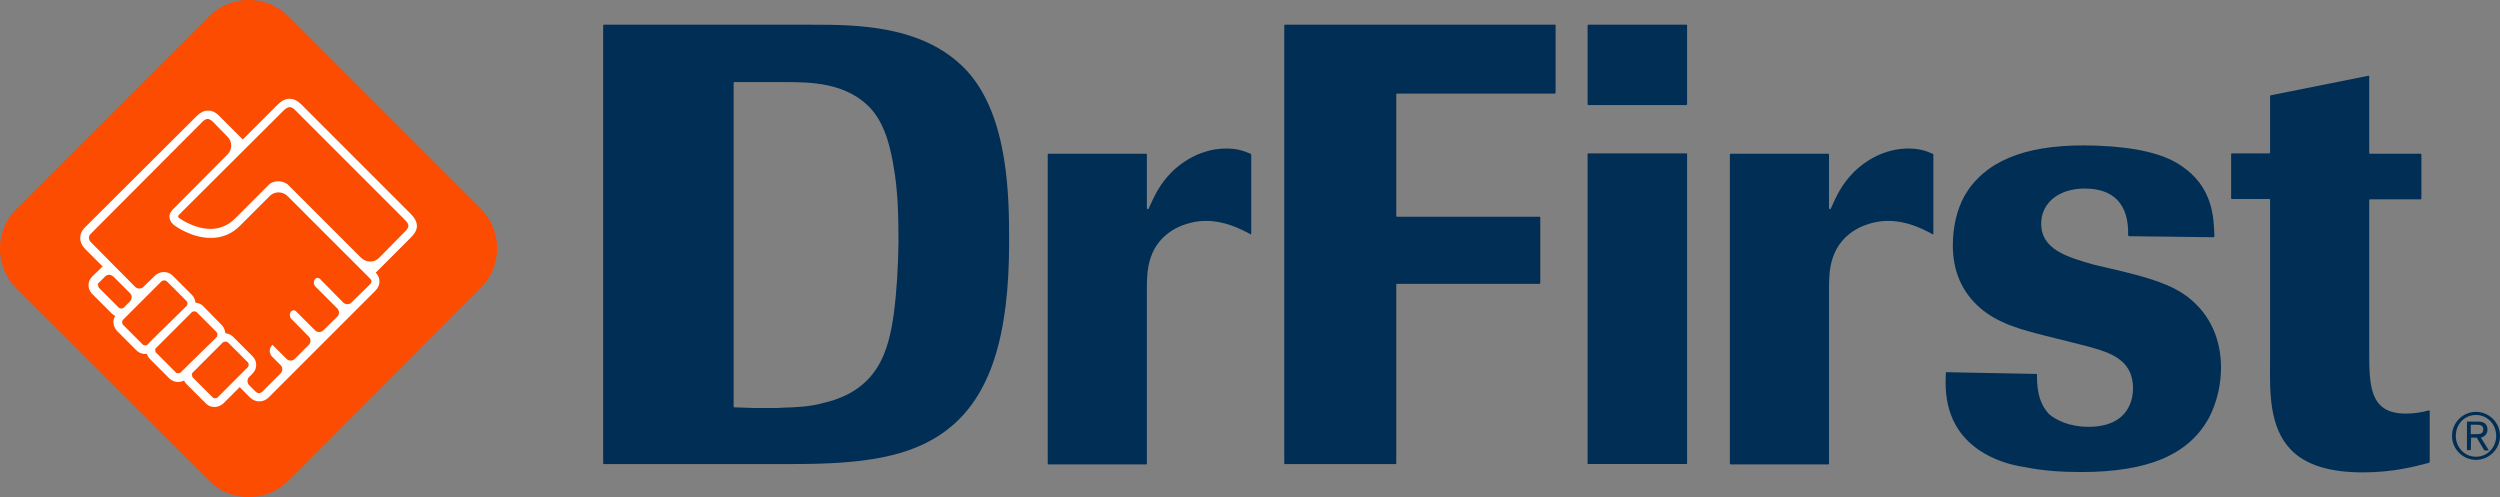 <?xml version="1.0" encoding="utf-8"?>
<!-- Generator: Adobe Illustrator 28.1.0, SVG Export Plug-In . SVG Version: 6.00 Build 0)  -->
<svg version="1.1" id="Layer_1" xmlns="http://www.w3.org/2000/svg" xmlns:xlink="http://www.w3.org/1999/xlink" x="0px" y="0px"
	 viewBox="0 0 718.7 143" style="enable-background:new 0 0 718.7 143;" xml:space="preserve">
<rect x="0" y="0" width="718.7" height="143" fill="#808080" stroke="none"/>
<style type="text/css">
	.st0{fill:#FC4C02;}
	.st1{fill:#FFFFFF;}
	.st2{fill:#002E55;}
</style>
<g>
	<g>
		<g>
			<path class="st0" d="M82.9,138.2c-6.3,6.3-16.5,6.3-22.8,0L4.7,82.9c-6.3-6.3-6.3-16.5,0-22.8L60.1,4.7c6.3-6.3,16.5-6.3,22.8,0
				l55.3,55.3c6.3,6.3,6.3,16.5,0,22.8L82.9,138.2z"/>
			<path class="st1" d="M118,61.4L86.6,30c-1.1-1.1-2.2-1.6-3.4-1.6c-1.2,0-2.3,0.6-3.4,1.7L69.8,40.1l-7-7
				c-0.9-0.9-1.9-1.3-2.9-1.3c-0.1,0-0.1,0-0.2,0c-1.1,0-2.2,0.6-3.1,1.5L24.4,65.4c-1.8,1.8-1.8,4.2,0,6.1l5.1,5.1l-3,2.9
				c-1.4,1.4-1.4,3.6,0,5l5.6,5.6c0.3,0.3,0.6,0.5,1,0.7c-0.3,0.6-0.5,1.2-0.5,1.8c0,0.9,0.4,1.8,1,2.5l5.6,5.6c0.8,0.8,1.9,1.2,3,1
				c0.2,0.6,0.5,1.1,0.9,1.5l5.6,5.6c1.1,1.1,2.9,1.3,4.2,0.6c0.2,0.4,0.4,0.7,0.7,1l5.6,5.6c0.7,0.7,1.5,1,2.5,1
				c0.9,0,1.8-0.4,2.5-1l4.7-4.7l2.9,2.9c1.6,1.6,3.9,1.6,5.5,0l30.6-30.6c1.7-1.7,1.4-3.9,0.2-5.1l-0.1-0.1l10.1-10.1
				C120.5,66,120.4,63.8,118,61.4z M90.4,80.5c-0.3,0.6-0.2,1.3,0.2,1.8l6.4,6.4c0.6,0.6,0.6,1.7,0,2.3l-4.1,4
				c-0.6,0.6-1.7,0.6-2.3,0l-0.6-0.6l0,0l-4.9-4.9c-0.5-0.5-1.3-0.3-1.6,0.3c-0.3,0.5-0.2,1.2,0.1,1.7l5.2,5.3
				c0.6,0.6,0.6,1.7,0,2.3l-4.1,4.1c-0.6,0.6-1.7,0.6-2.3,0l-4.1-4.1l-0.2,0.3c-0.8,0.9-0.7,2.2,0.1,3.1l2.5,2.5
				c0.6,0.6,0.6,1.7,0,2.3l-5.2,5.2c-0.7,0.7-1.4,0.7-2.1,0l-1.8-1.8c-0.6-0.6-0.6-1.7,0-2.3l1-1c1.4-1.4,1.4-3.6,0-5l-5.6-5.6
				c-0.6-0.6-1.4-0.9-2.2-1c-0.1-0.8-0.4-1.7-1-2.3L58.4,88c-0.6-0.6-1.3-0.9-2.2-1c-0.1-0.8-0.4-1.6-1-2.2l-5.6-5.6
				c-0.6-0.6-1.5-1-2.5-1s-1.8,0.4-2.5,1l-3.4,3.3c-0.6,0.6-1.7,0.6-2.3,0L26.2,69.7c-0.8-0.8-0.9-1.8,0-2.6L58.2,35
				c0.5-0.5,1-0.8,1.5-0.8c0.4,0,0.8,0.2,1.3,0.6l4.4,4.5c1.4,1.4,1.4,3.6,0.1,5L49.7,60.2l-0.1,0.1c-0.3,0.4-0.8,0.9-0.9,1.8
				c0,0.9,0.3,1.7,1.1,2.4c0,0,0.1,0.1,0.1,0.1c0.2,0.2,5,3.8,10.7,3.8c3.3,0,6.2-1.2,8.6-3.7c0,0,0.1-0.1,0.1-0.1l8.3-8.3
				c0.7-0.7,1.6-1,2.5-1c1,0,1.9,0.4,2.6,1.1l23.8,23.8c0.3,0.3,0.5,0.9-0.2,1.6L101,87c-0.6,0.6-1.7,0.6-2.3,0L92,80.2
				C91.5,79.7,90.7,79.8,90.4,80.5z M28.4,81.3l1.8-1.8c0.3-0.3,0.7-0.5,1.2-0.5c0.4,0,0.8,0.2,1.2,0.5l4.8,4.8
				c0.6,0.6,0.6,1.6,0,2.3l-1.8,1.8c-0.4,0.4-1.1,0.4-1.5,0l-5.6-5.6c-0.2-0.2-0.3-0.5-0.3-0.8C28,81.7,28.1,81.5,28.4,81.3z
				 M35.4,91.9l11-11c0.2-0.2,0.5-0.3,0.8-0.3c0.3,0,0.6,0.1,0.8,0.3l5.6,5.6c0.2,0.2,0.3,0.5,0.3,0.8c0,0.2-0.1,0.4-0.2,0.6
				c-0.1,0.1-0.1,0.1-0.2,0.2L43.2,98.2c-0.1,0.1-0.2,0.2-0.3,0.3L42.5,99c-0.4,0.4-1.1,0.4-1.5,0l-5.6-5.6
				c-0.2-0.2-0.3-0.5-0.3-0.8C35.1,92.3,35.2,92.1,35.4,91.9z M44.7,100.2l10.4-10.4c0,0,0.1-0.1,0.1-0.1c0.2-0.1,0.4-0.2,0.6-0.2
				c0.3,0,0.6,0.1,0.8,0.3l5.6,5.6c0.2,0.2,0.3,0.5,0.3,0.8c0,0.3-0.1,0.6-0.3,0.8L52,107c-0.4,0.4-1.2,0.4-1.5,0l-5.6-5.6
				c-0.2-0.2-0.3-0.5-0.3-0.8C44.6,100.5,44.7,100.3,44.7,100.2z M55.4,107.1l8.6-8.6c0.2-0.2,0.5-0.3,0.8-0.3
				c0.3,0,0.6,0.1,0.8,0.3l5.6,5.6c0.4,0.4,0.4,1.1,0,1.5l-8.6,8.6c-0.4,0.4-1.1,0.4-1.5,0l-5.6-5.6c-0.2-0.2-0.3-0.5-0.3-0.8
				C55.1,107.6,55.2,107.3,55.4,107.1z M108.9,74.2c-0.7,0.7-1.6,1-2.5,1s-1.8-0.4-2.5-1L83,53.3c-0.8-0.8-1.9-1.2-3-1.2
				c-1.1,0-2.2,0.4-2.9,1.2l-9.5,9.5c-2,2-4.4,3-7.1,3c-2.8,0-6-1.1-9-3.1l-0.1-0.1c-0.1-0.1-0.2-0.2-0.2-0.4c0-0.2,0.2-0.3,0.2-0.4
				l30.2-30.1c0.6-0.6,1.2-0.9,1.7-0.9c0.5,0,1,0.3,1.6,0.9l31.4,31.4c0.8,0.8,1.1,1.3,1.1,1.8c0,0.5-0.3,1-1,1.7L108.9,74.2z"/>
		</g>
		<g>
			<path class="st2" d="M233.1,7.1h-59.5c-0.1,0-0.2,0.1-0.2,0.2v125.9c0,0.1,0.1,0.2,0.2,0.2h54.6c19,0,33.8-1.7,44.4-10.1
				c12-9.4,17.5-26.4,17.5-53.5c0-12.6,0-36-12-49.3C265.8,7.1,246.1,7.1,233.1,7.1z M256.9,90.6c-1.5,10.2-4.4,21.5-20,25.2
				c-3.9,1.1-8,1.3-11.9,1.4l-1.7,0.1h-6.1l-6.1-0.2c-0.1,0-0.2-0.1-0.2-0.2V23.8c0-0.1,0.1-0.2,0.2-0.2h14.5c7.1,0,17.9,0,24.9,7.8
				c4.2,4.8,5.6,11.7,6.4,16.5c1.2,6.8,1.4,13.6,1.4,21.6C258.2,76.8,257.8,83.8,256.9,90.6z"/>
			<path class="st2" d="M352.5,42.7c-5.5,0-11,2.3-15.5,6.6c-3.8,3.8-5.2,7.2-6.8,10.7c0,0.1-0.1,0.1-0.3,0.1h0
				c-0.1,0-0.2-0.1-0.2-0.2V44.4c0-0.1-0.1-0.2-0.2-0.2h-28.1c-0.1,0-0.2,0.1-0.2,0.2v88.9c0,0.1,0.1,0.2,0.2,0.2h28.1
				c0.1,0,0.2-0.1,0.2-0.2V83.1c0-5,0-13.4,9-17.8c3.5-1.6,6.5-1.8,8-1.8c5.3,0,9.8,2.2,12.7,3.8c0.1,0.1,0.2,0.1,0.2,0
				c0.1,0,0.1-0.1,0.1-0.2V44.4c0-0.1-0.1-0.2-0.2-0.2C357.4,43.3,355.6,42.7,352.5,42.7z"/>
			<path class="st2" d="M548.6,42.7c-5.5,0-11,2.3-15.5,6.6c-3.8,3.8-5.2,7.2-6.8,10.7c0,0.1-0.1,0.1-0.3,0.1c0,0,0,0,0,0
				c-0.1,0-0.2-0.1-0.2-0.2V44.4c0-0.1-0.1-0.2-0.2-0.2h-28.1c-0.1,0-0.2,0.1-0.2,0.2v88.9c0,0.1,0.1,0.2,0.2,0.2h28.1
				c0.1,0,0.2-0.1,0.2-0.2V83.1c0-5,0-13.4,9-17.8c3.5-1.6,6.5-1.8,8-1.8c5.3,0,9.8,2.2,12.7,3.8c0.1,0.1,0.2,0.1,0.2,0
				c0.1,0,0.1-0.1,0.1-0.2V44.4c0-0.1-0.1-0.2-0.2-0.2C553.5,43.3,551.7,42.7,548.6,42.7z"/>
			<path class="st2" d="M447,7.1h-77.6c-0.1,0-0.2,0.1-0.2,0.2v125.9c0,0.1,0.1,0.2,0.2,0.2h31.8c0.1,0,0.2-0.1,0.2-0.2V81.8
				c0-0.1,0.1-0.2,0.2-0.2h41c0.1,0,0.2-0.1,0.2-0.2V62.5c0-0.1-0.1-0.2-0.2-0.2h-41c-0.1,0-0.2-0.1-0.2-0.2V27.1
				c0-0.1,0.1-0.2,0.2-0.2H447c0.1,0,0.2-0.1,0.2-0.2V7.4C447.3,7.2,447.2,7.1,447,7.1z"/>
			<path class="st2" d="M484.8,44.1h-28.2c-0.1,0-0.2,0.1-0.2,0.2v88.9c0,0.1,0.1,0.2,0.2,0.2h28.2c0.1,0,0.2-0.1,0.2-0.2V44.4
				C485.1,44.2,485,44.1,484.8,44.1z"/>
			<path class="st2" d="M629.6,85.9c-5.2-4.3-12.4-6.1-19.5-7.9l-8.1-1.9c-7.8-2.2-15.2-4.4-15.2-11.8c0-6,5.1-10.1,12.5-10.1
				c4.1,0,7.3,1.1,9.4,3.3c2.2,2.3,3.2,5.7,3.1,10.1c0,0.1,0,0.1,0.1,0.2s0.1,0.1,0.2,0.1l24.3,0.3c0,0,0,0,0,0h0
				c0.1,0,0.2-0.1,0.2-0.2c0,0,0-0.1,0-0.1c-0.2-5.7-0.5-14.2-9.6-20.3c-4-2.7-8.9-3.9-12.7-4.6c-4.7-0.8-9.9-1.2-15.4-1.2
				c-17.2,0-28.4,4.7-34.1,14.4c-2.2,4-3.4,8.9-3.4,14.4c0,7.3,2.6,13.3,7.7,17.8c5.2,4.6,12.1,6.4,18.8,8.1l10.4,2.6
				c7.7,2,14.9,3.8,14.9,12.6c0,2.6-0.9,11-12.8,11c-5.7,0-9.3-2-11.3-3.6c-3.5-3.7-3.5-8.7-3.5-11.4c0-0.1-0.1-0.2-0.2-0.2
				l-25.8-0.5h0c-0.1,0-0.2,0.1-0.2,0.2c-0.2,4.7-0.7,15.5,10,22.5c3.6,2.3,7.9,3.9,12.8,4.6c4.8,1,10.1,1.4,16.1,1.4
				c19.3,0,31-5,36.8-15.7c2.2-4.3,3.4-9.3,3.4-14.4C638.5,100,636.9,91.9,629.6,85.9z"/>
			<path class="st2" d="M698.4,118c-0.1,0-0.1-0.1-0.2,0c-2.2,0.6-4.4,0.9-6.6,0.9c-10.5,0-10.5-8.1-10.5-18.4v-43
				c0-0.1,0.1-0.2,0.2-0.2h14.6c0.1,0,0.2-0.1,0.2-0.2V44.4c0-0.1-0.1-0.2-0.2-0.2h-14.6c-0.1,0-0.2-0.1-0.2-0.2V22
				c0-0.1,0-0.1-0.1-0.2c-0.1,0-0.1-0.1-0.2,0l-28,5.6c-0.1,0-0.2,0.1-0.2,0.2v16.3c0,0.1-0.1,0.2-0.2,0.2h-10.8
				c-0.1,0-0.2,0.1-0.2,0.2v12.7c0,0.1,0.1,0.2,0.2,0.2h10.8c0.1,0,0.2,0.1,0.2,0.2v46.6c-0.1,8.9-0.2,18.9,6,25.3
				c4.3,4.4,11.1,6.5,20.7,6.5c8.4,0,14.6-1.6,18.8-2.7l0.2-0.1c0.1,0,0.2-0.1,0.2-0.2v-14.6C698.5,118.1,698.4,118.1,698.4,118z"/>
			<path class="st2" d="M484.8,7.1h-28.2c-0.1,0-0.2,0.1-0.2,0.2V30c0,0.1,0.1,0.2,0.2,0.2h28.2c0.1,0,0.2-0.1,0.2-0.2V7.4
				C485.1,7.2,485,7.1,484.8,7.1z"/>
			<g>
				<path class="st2" d="M718.7,125.3c0,3.8-3.1,6.9-6.9,6.9s-6.9-3.1-6.9-6.9c0-3.8,3.1-6.9,6.9-6.9S718.7,121.5,718.7,125.3z
					 M717.6,125.3c0-3.3-2.5-6-5.8-6c-3.3,0-5.8,2.6-5.8,6c0,3.3,2.5,6,5.8,6S717.6,128.6,717.6,125.3z M710.3,129.4h-1.1v-8.2h3.2
					c1.8,0,2.7,0.8,2.7,2.3c0,1.4-1,2.1-1.9,2.3l2.3,3.7h-1.3l-2.2-3.7h-1.6L710.3,129.4L710.3,129.4z M711.6,124.8
					c1.1,0,2.3,0.1,2.3-1.4c0-1.1-0.9-1.3-1.8-1.3h-1.8v2.7L711.6,124.8L711.6,124.8z"/>
			</g>
		</g>
	</g>
</g>
</svg>
